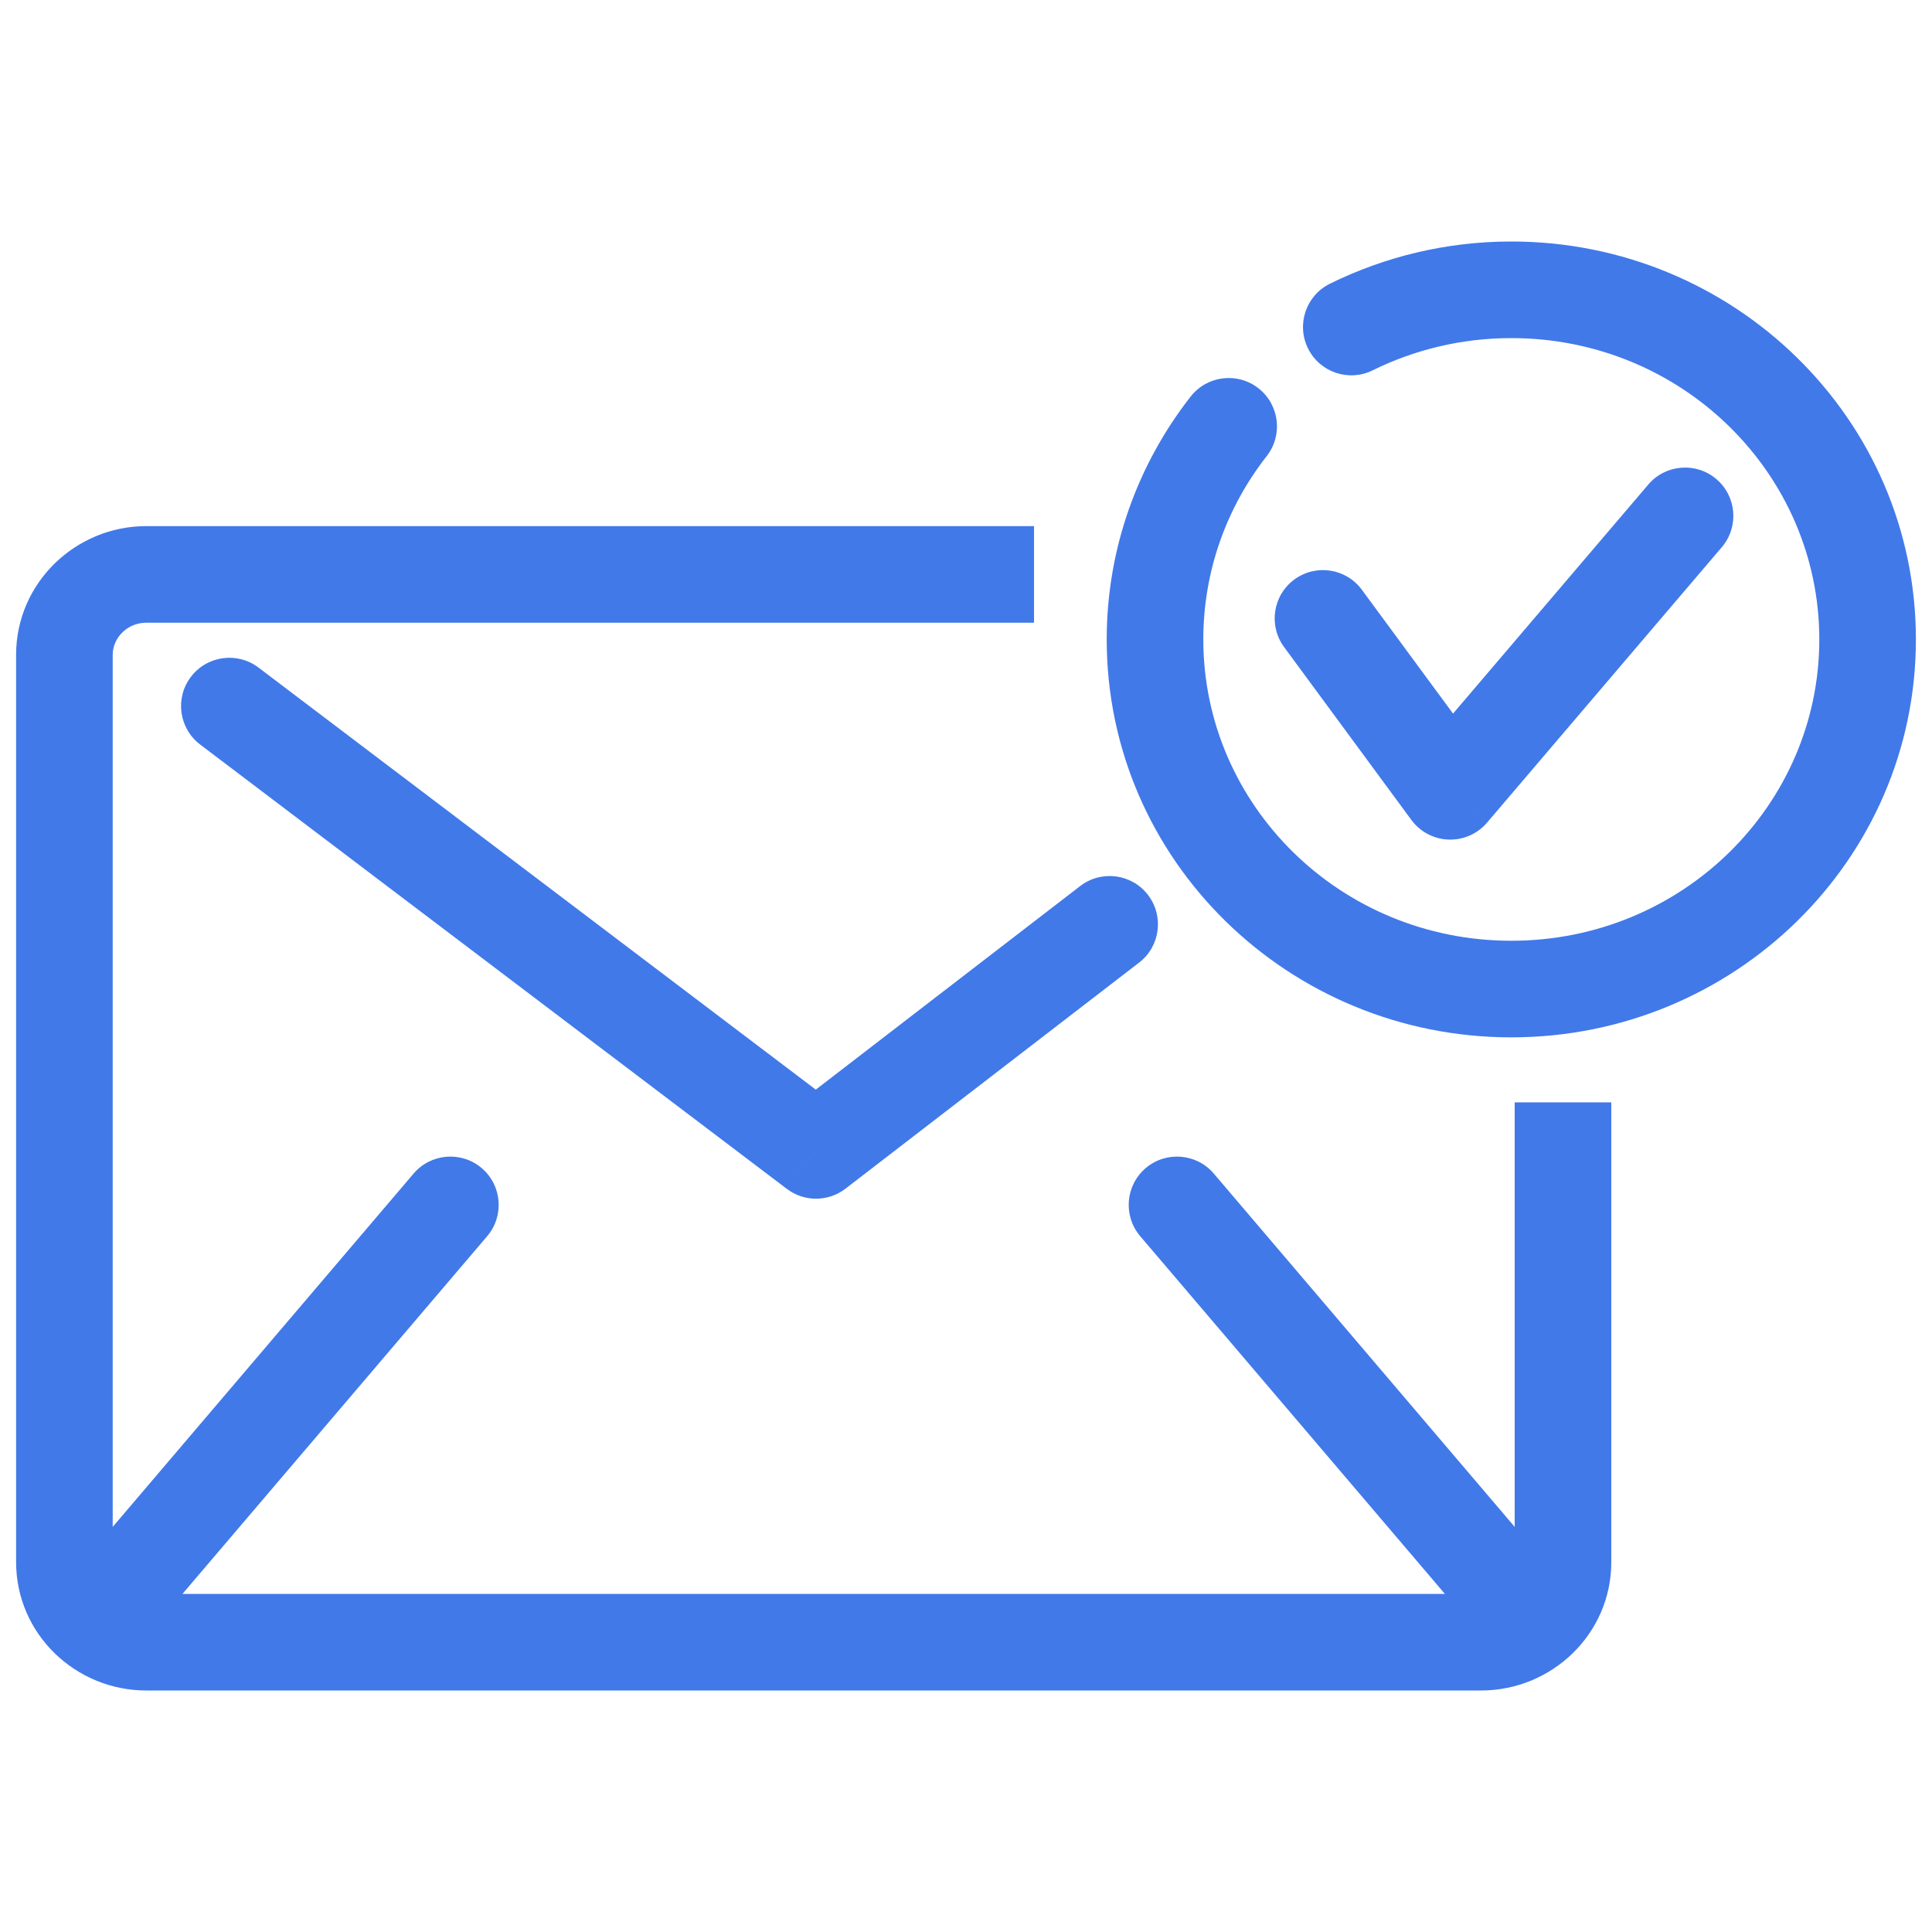 <svg width="60" height="60" viewBox="0 0 60 60" fill="none" xmlns="http://www.w3.org/2000/svg">
<path d="M42.294 18.316C41.803 17.648 40.864 17.506 40.197 17.997C39.53 18.488 39.387 19.427 39.878 20.094L42.294 18.316ZM45.039 24.575L43.831 25.464C44.103 25.833 44.528 26.058 44.986 26.074C45.444 26.09 45.884 25.897 46.181 25.548L45.039 24.575ZM53.472 16.994C54.01 16.363 53.934 15.417 53.304 14.879C52.673 14.342 51.727 14.417 51.189 15.048L53.472 16.994ZM41.302 8.811C40.559 9.178 40.254 10.077 40.621 10.82C40.987 11.563 41.887 11.868 42.63 11.501L41.302 8.811ZM39.34 14.163C39.85 13.511 39.734 12.568 39.082 12.058C38.429 11.547 37.486 11.663 36.976 12.316L39.34 14.163ZM15.129 38.392C15.666 37.761 15.591 36.814 14.96 36.277C14.329 35.74 13.382 35.816 12.845 36.446L15.129 38.392ZM2.327 48.796C1.789 49.426 1.865 50.373 2.496 50.91C3.127 51.447 4.073 51.372 4.61 50.741L2.327 48.796ZM37.695 36.446C37.158 35.816 36.211 35.74 35.58 36.277C34.95 36.814 34.874 37.761 35.411 38.392L37.695 36.446ZM45.93 50.741C46.467 51.372 47.413 51.447 48.044 50.91C48.675 50.373 48.751 49.426 48.213 48.796L45.93 50.741ZM8.028 20.732C7.368 20.232 6.427 20.362 5.927 21.022C5.427 21.682 5.557 22.623 6.217 23.123L8.028 20.732ZM25.343 35.727L24.437 36.922C24.976 37.331 25.722 37.328 26.258 36.915L25.343 35.727ZM35.376 29.894C36.033 29.389 36.155 28.447 35.65 27.79C35.144 27.134 34.202 27.012 33.546 27.517L35.376 29.894ZM39.878 20.094L43.831 25.464L46.248 23.686L42.294 18.316L39.878 20.094ZM46.181 25.548L53.472 16.994L51.189 15.048L43.898 23.602L46.181 25.548ZM42.63 11.501C43.923 10.863 45.387 10.5 46.935 10.5V7.5C44.914 7.5 42.997 7.975 41.302 8.811L42.63 11.501ZM46.935 10.5C52.246 10.5 56.5 14.714 56.5 19.858H59.5C59.5 13.004 53.85 7.5 46.935 7.5V10.5ZM56.5 19.858C56.5 25.002 52.246 29.216 46.935 29.216V32.216C53.85 32.216 59.5 26.712 59.5 19.858H56.5ZM46.935 29.216C41.623 29.216 37.37 25.002 37.37 19.858H34.37C34.37 26.712 40.02 32.216 46.935 32.216V29.216ZM37.37 19.858C37.37 17.72 38.102 15.746 39.34 14.163L36.976 12.316C35.345 14.402 34.37 17.02 34.37 19.858H37.37ZM47.04 34.235V48.512H50.04V34.235H47.04ZM47.04 48.512C47.04 49.024 46.601 49.5 45.996 49.5V52.5C48.191 52.5 50.04 50.747 50.04 48.512H47.04ZM45.996 49.5H4.544V52.5H45.996V49.5ZM4.544 49.5C3.939 49.5 3.5 49.024 3.5 48.512H0.5C0.5 50.747 2.349 52.5 4.544 52.5V49.5ZM3.5 48.512V20.336H0.5V48.512H3.5ZM3.5 20.336C3.5 19.817 3.946 19.339 4.544 19.339V16.339C2.342 16.339 0.5 18.107 0.5 20.336H3.5ZM4.544 19.339H32.113V16.339H4.544V19.339ZM12.845 36.446L2.327 48.796L4.61 50.741L15.129 38.392L12.845 36.446ZM35.411 38.392L45.93 50.741L48.213 48.796L37.695 36.446L35.411 38.392ZM6.217 23.123L24.437 36.922L26.248 34.531L8.028 20.732L6.217 23.123ZM26.258 36.915L35.376 29.894L33.546 27.517L24.427 34.538L26.258 36.915Z" fill="#4179E9"/>
</svg>
